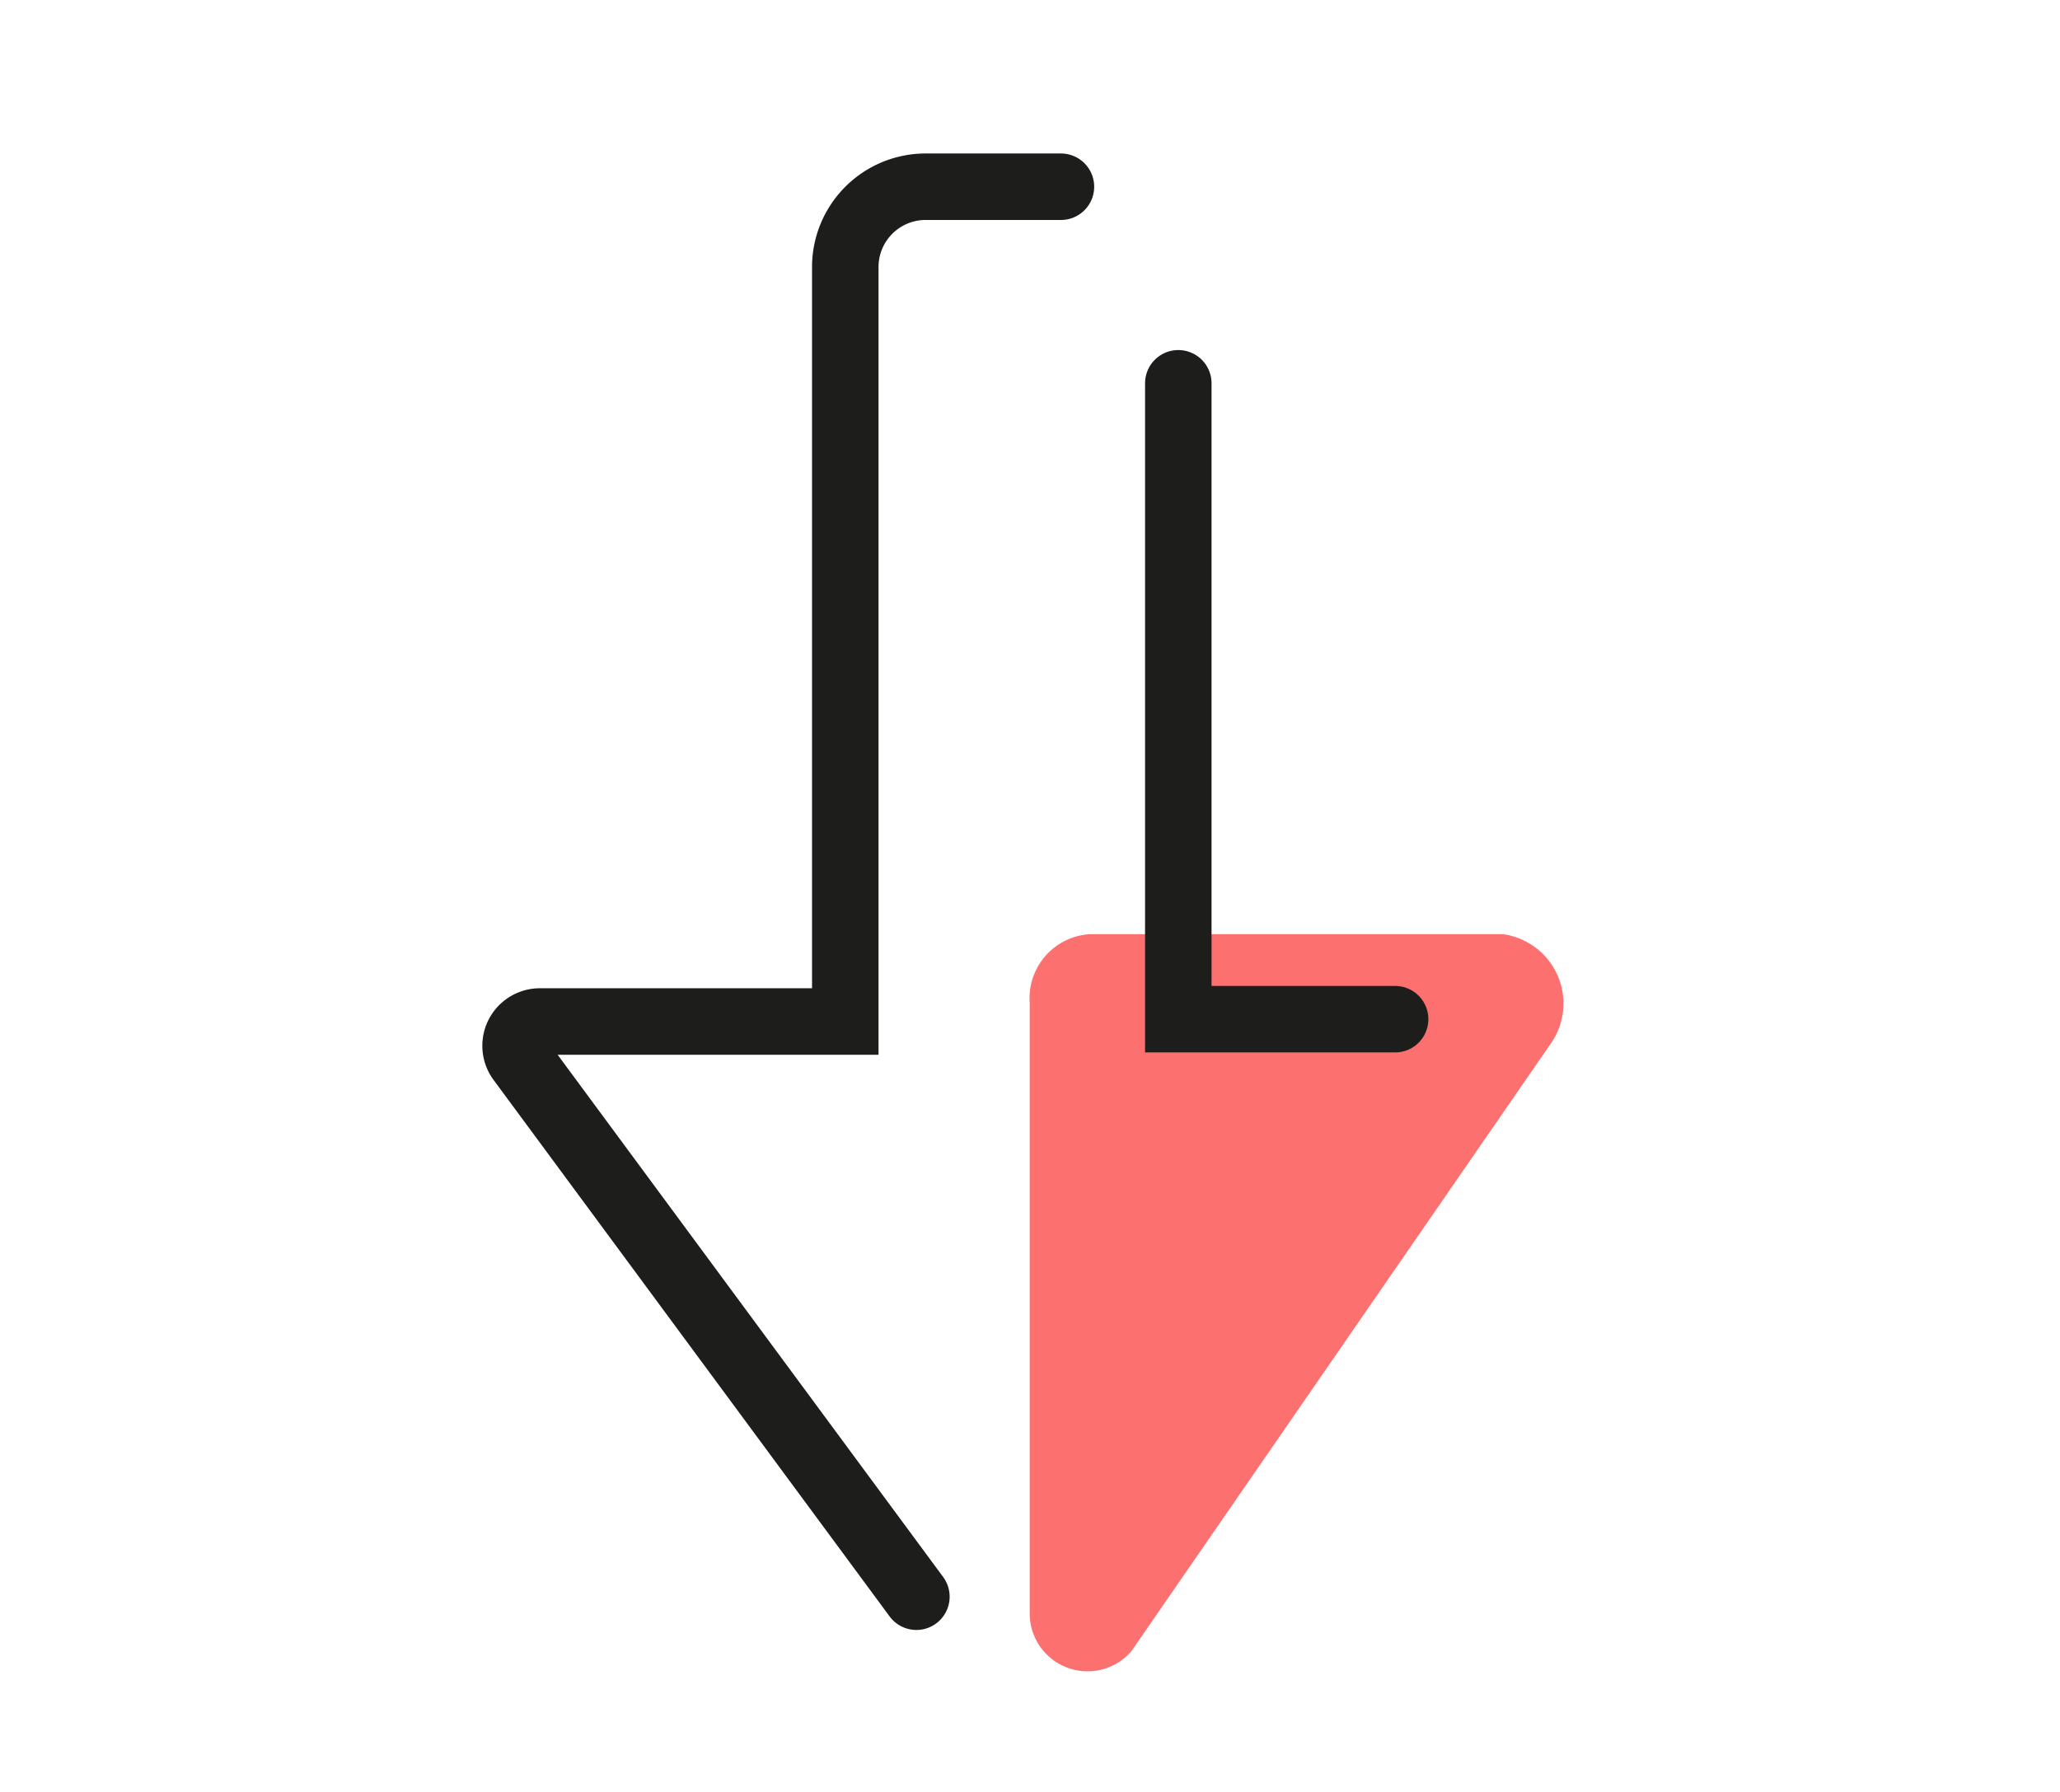 <svg id="Warstwa_1" data-name="Warstwa 1" xmlns="http://www.w3.org/2000/svg" viewBox="0 0 35.63 31"><defs><style>.cls-1{fill:#fc7070;}.cls-2{fill:none;stroke:#1d1d1b;stroke-linecap:round;stroke-miterlimit:10;stroke-width:1.15px;}</style></defs><title>icon-scroll-2</title><path class="cls-1" d="M18.84,16.16H26a1.21,1.21,0,0,1,.81,1.91L19.57,28.56a1,1,0,0,1-1.76-.67V17.35A1.11,1.11,0,0,1,18.84,16.16Z"/><path class="cls-2" d="M20.38,6.63v11h3.75"/><path class="cls-2" d="M15.85,27.62,9,18.34a.42.42,0,0,1,.34-.67h5.28V4.61A1.39,1.39,0,0,1,16,3.23h2.35"/></svg>